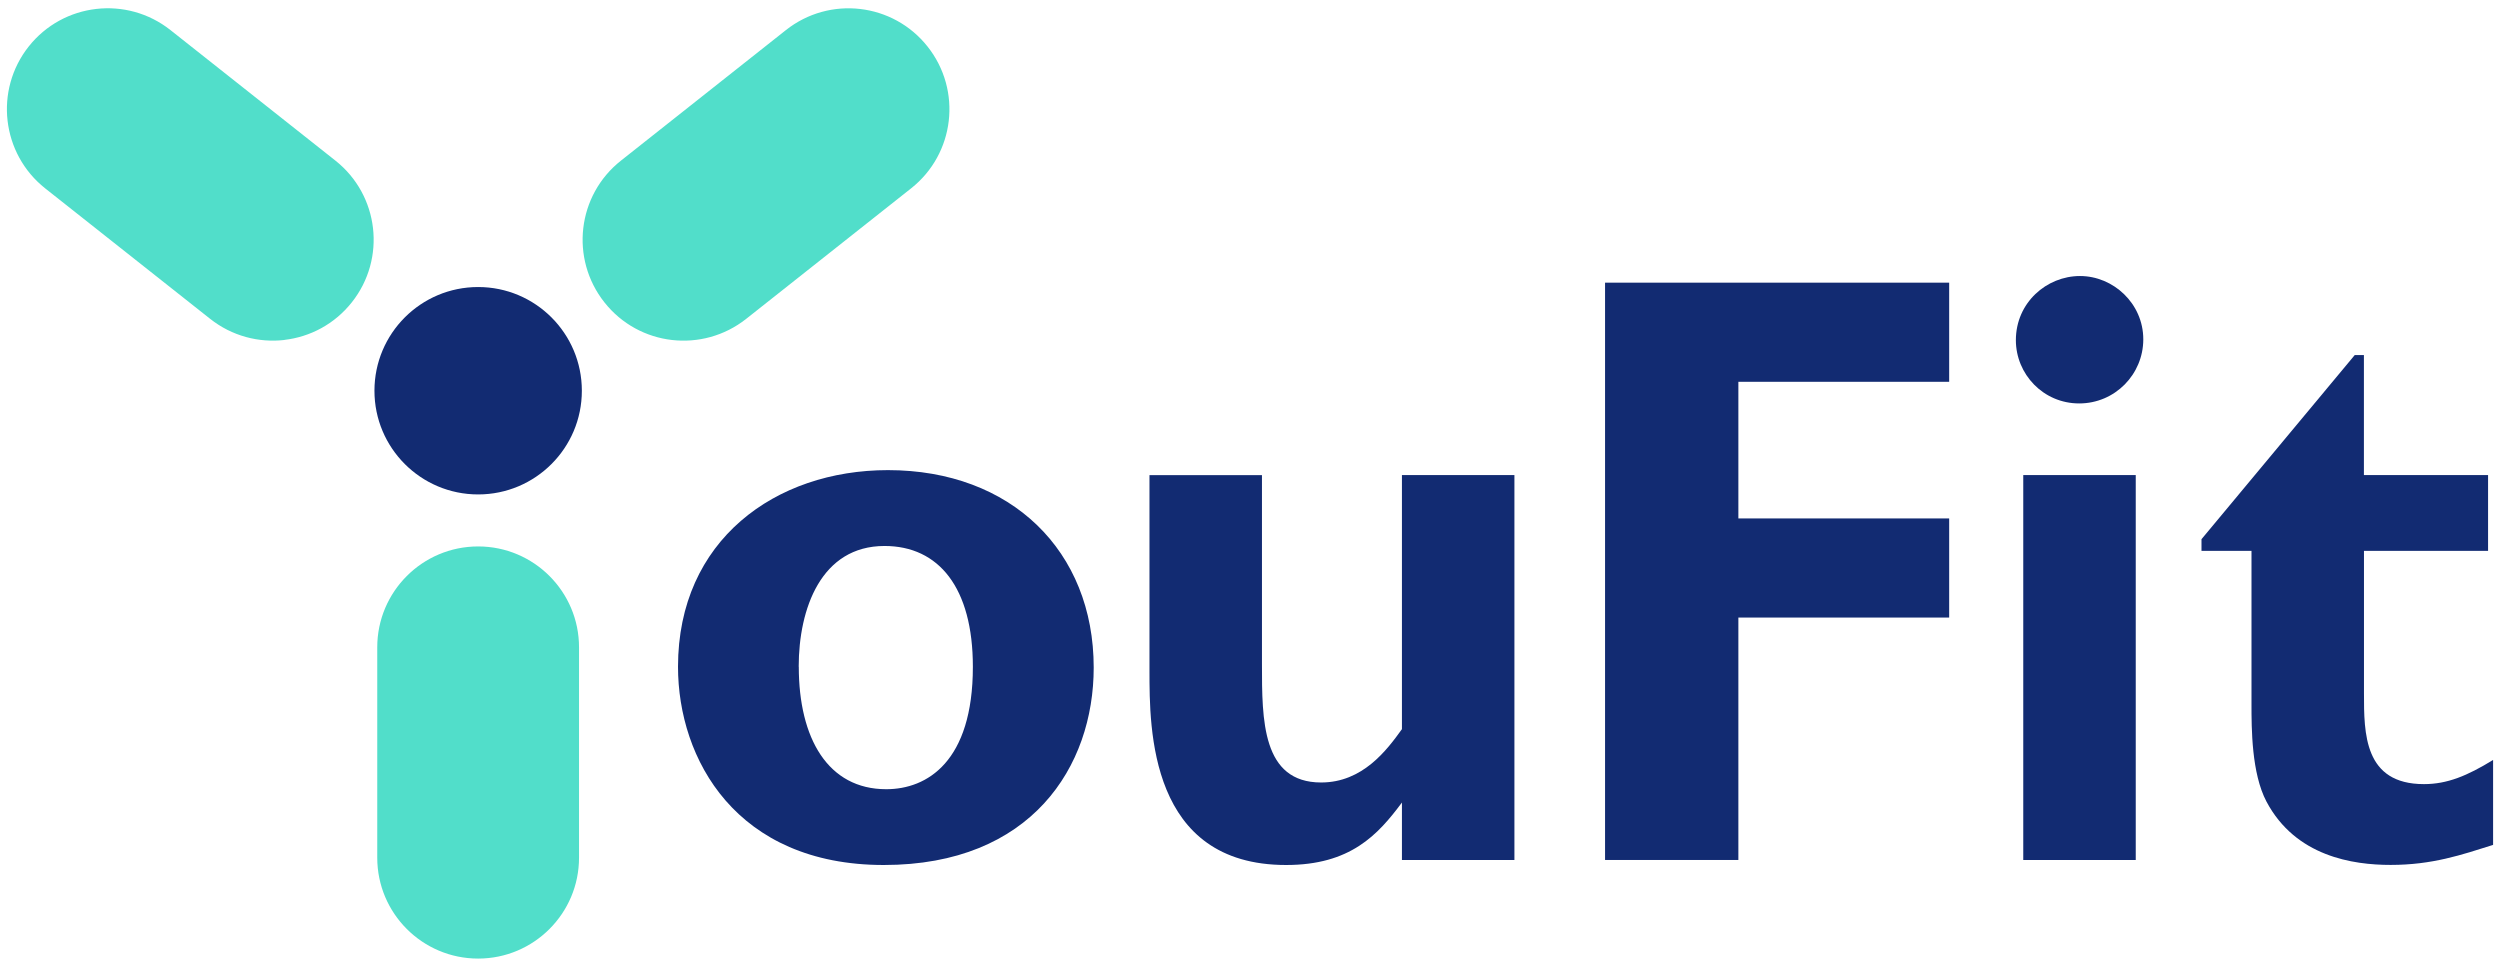 <svg width="181" height="70" viewBox="0 0 181 70" fill="none" xmlns="http://www.w3.org/2000/svg">
<g clip-path="url(#clip0_64_6840)">
<path d="M79.184 48.332C79.184 55.508 74.66 62.626 63.987 62.626C53.313 62.626 49.088 54.968 49.088 48.273C49.088 39.107 56.147 34.037 64.286 34.037C73.211 34.037 79.184 39.888 79.184 48.332ZM57.832 48.273C57.832 53.46 59.944 57.139 64.163 57.139C67.12 57.139 70.436 55.15 70.436 48.273C70.436 42.545 67.965 39.529 64.04 39.529C59.457 39.529 57.826 44.053 57.826 48.273H57.832Z" fill="#122B72"/>
<path d="M91.366 34.396V48.086C91.366 52.128 91.366 56.652 95.65 56.652C98.666 56.652 100.414 54.3 101.5 52.791V34.396H109.644V62.262H101.5V58.102C99.751 60.455 97.762 62.626 93.115 62.626C83.222 62.626 83.222 52.791 83.222 48.572V34.401H91.366V34.396Z" fill="#122B72"/>
<path d="M141.12 20.465V27.642H125.858V37.535H141.12V44.711H125.858V62.262H116.206V20.465H141.115H141.12Z" fill="#122B72"/>
<path d="M155.174 24.567C155.174 27.102 153.126 29.209 150.532 29.209C147.938 29.209 145.949 27.096 145.949 24.626C145.949 21.909 148.179 19.984 150.591 19.984C153.003 19.984 155.174 21.973 155.174 24.567ZM154.628 34.396V62.262H146.484V34.396H154.628Z" fill="#122B72"/>
<path d="M171.152 34.396H180.136V39.882H171.152V50.198C171.152 53.096 171.152 56.77 175.495 56.77C177.184 56.77 178.634 56.166 180.5 55.021V61.171C178.211 61.893 176.099 62.62 173.083 62.62C170.366 62.62 166.206 62.016 164.094 58.038C163.008 55.989 163.008 52.733 163.008 50.979V39.882H159.388V39.038L170.484 25.706H171.147V34.39L171.152 34.396Z" fill="#122B72"/>
<path d="M34.618 69.401C30.586 69.401 27.313 66.128 27.313 62.096V46.866C27.313 42.834 30.586 39.562 34.618 39.562C38.65 39.562 41.922 42.834 41.922 46.866V62.096C41.922 66.128 38.65 69.401 34.618 69.401Z" fill="#51DECA"/>
<path d="M20.596 24.614C18.74 24.828 16.799 24.336 15.216 23.085L3.269 13.636C0.109 11.128 -0.426 6.534 2.077 3.368C4.58 0.208 9.173 -0.327 12.339 2.176L24.28 11.625C27.446 14.128 27.981 18.721 25.473 21.887C24.221 23.47 22.446 24.395 20.59 24.609L20.596 24.614Z" fill="#51DECA"/>
<path d="M48.644 24.615C50.5 24.829 52.441 24.337 54.024 23.085L65.965 13.636C69.131 11.134 69.666 6.54 67.158 3.374C64.655 0.209 60.062 -0.326 56.896 2.182L44.955 11.631C41.789 14.134 41.254 18.727 43.762 21.893C45.013 23.476 46.789 24.401 48.644 24.615Z" fill="#51DECA"/>
<path d="M34.618 35.797C38.764 35.797 42.126 32.435 42.126 28.289C42.126 24.142 38.764 20.781 34.618 20.781C30.471 20.781 27.11 24.142 27.11 28.289C27.11 32.435 30.471 35.797 34.618 35.797Z" fill="#122B72"/>
</g>
<defs>
<clipPath id="clip0_64_6840">
<rect width="180" height="68.802" fill="white" transform="translate(0.5 0.599)"/>
</clipPath>
</defs>
</svg>
